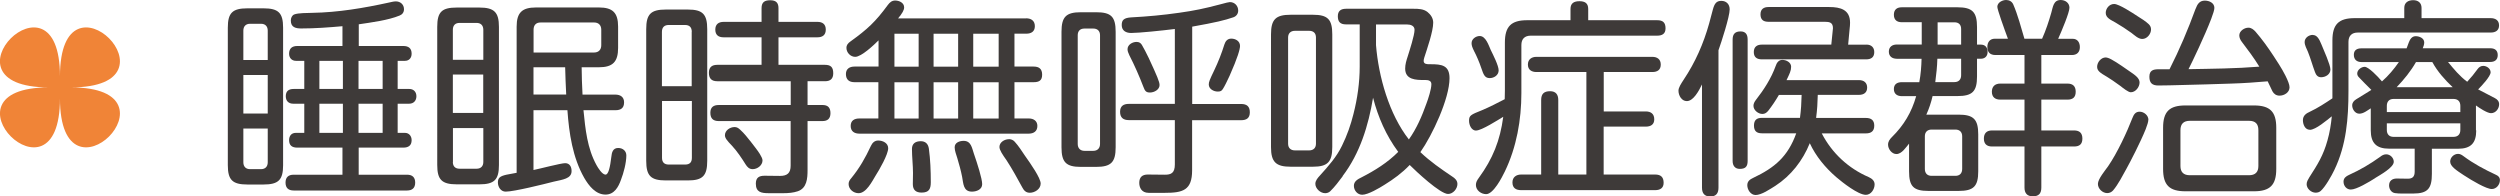 <svg xmlns="http://www.w3.org/2000/svg" id="_&#x30EC;&#x30A4;&#x30E4;&#x30FC;_2" viewBox="0 0 288.06 22.63"><g id="base"><path d="M32.62,19.03c0,1.7-.53,2.23-2.26,2.23h-1.85c-1.73,0-2.26-.53-2.26-2.23V3.19c0-1.7.53-2.23,2.26-2.23h1.85c1.73,0,2.26.53,2.26,2.23v15.84ZM30.85,3.53c0-.5-.29-.79-.77-.79h-1.27c-.48,0-.77.29-.77.79v3.38h2.81v-3.38ZM28.04,8.64v4.44h2.81v-4.44h-2.81ZM28.04,14.81v3.89c0,.5.29.79.77.79h1.27c.48,0,.77-.29.77-.79v-3.89h-2.81ZM41.33,5.3h5.14c.6,0,.96.26.96.89,0,.48-.29.82-.77.82h-.84v3.24h1.34c.5,0,.82.34.82.84s-.31.86-.84.86h-1.32v3.36h.84c.48,0,.77.38.77.84,0,.62-.38.86-.96.86h-5.14v3.12h5.57c.6,0,.94.29.94.91s-.34.91-.94.91h-13.06c-.6,0-.94-.29-.94-.91s.34-.91.94-.91h5.62v-3.12h-5.21c-.58,0-.94-.24-.94-.86,0-.48.26-.84.77-.84h.98v-3.36h-1.27c-.53,0-.86-.31-.86-.86,0-.6.34-.84.91-.84h1.22v-3.24h-.96c-.48,0-.79-.34-.79-.82,0-.62.36-.89.94-.89h5.21v-2.28c-1.56.14-3.17.26-4.75.26-.65,0-1.2-.14-1.2-.91,0-.29.12-.58.38-.7.46-.19,1.58-.17,2.09-.19,2.98-.05,5.93-.55,8.81-1.18.26-.05.55-.14.82-.14.53,0,.94.36.94.91,0,.34-.19.6-.5.72-1.34.55-3.24.79-4.71,1.01v2.5ZM36.8,7.01v3.24h2.71v-3.24h-2.71ZM36.8,11.95v3.36h2.71v-3.36h-2.71ZM41.31,7.01v3.24h2.78v-3.24h-2.78ZM41.31,11.95v3.36h2.78v-3.36h-2.78Z" style="fill:#3e3a39; stroke-width:0px;"></path><path d="M57.49,19.01c0,1.7-.53,2.23-2.26,2.23h-2.59c-1.73,0-2.26-.53-2.26-2.23V3.1c0-1.73.53-2.23,2.26-2.23h2.59c1.71,0,2.26.53,2.26,2.23v15.91ZM55.69,6.89v-3.46c0-.5-.29-.79-.77-.79h-1.97c-.5,0-.77.29-.77.79v3.46h3.5ZM52.18,13.01h3.5v-4.42h-3.5v4.42ZM52.18,18.67c0,.48.26.77.77.77h1.97c.48,0,.77-.29.77-.77v-3.91h-3.5v3.91ZM67.11,10.9h3.79c.6,0,1.01.29,1.01.89,0,.67-.38.91-1.01.91h-3.67c.22,2.18.43,4.39,1.51,6.34.17.31.65,1.08,1.03,1.08.34,0,.53-.86.67-2.04.05-.5.17-1.03.79-1.03.53,0,.94.34.94.86,0,.84-.31,2.02-.62,2.81-.29.82-.77,1.7-1.78,1.7-1.13,0-1.92-1.01-2.45-1.92-1.34-2.35-1.75-5.14-1.94-7.8h-3.91v6.89c.7-.14,3.17-.79,3.65-.79.53,0,.74.43.74.91,0,.89-1.03.98-2.06,1.22-1.13.29-4.56,1.15-5.54,1.15-.55,0-.89-.53-.89-1.06s.24-.72.98-.89c.36-.07.77-.14,1.18-.22V3.07c0-1.61.62-2.21,2.23-2.21h7.25c1.58,0,2.21.6,2.21,2.21v2.45c0,1.61-.62,2.23-2.21,2.23h-1.99c0,1.03.05,2.09.1,3.14ZM68.46,6.05c.5,0,.82-.31.82-.84v-1.78c0-.53-.31-.84-.82-.84h-6.17c-.53,0-.81.31-.81.84v2.62h6.98ZM61.47,7.75v3.14h3.77c-.05-1.06-.1-2.11-.12-3.14h-3.65Z" style="fill:#3e3a39; stroke-width:0px;"></path><path d="M81.49,18.53c0,1.73-.53,2.26-2.23,2.26h-2.54c-1.73,0-2.26-.53-2.26-2.26V3.36c0-1.73.53-2.26,2.26-2.26h2.54c1.7,0,2.23.53,2.23,2.26v15.17ZM79.71,3.67c0-.55-.29-.79-.77-.79h-1.9c-.48,0-.77.26-.77.79v6.26h3.43V3.67ZM76.28,11.64v6.55c0,.48.24.77.77.77h1.9c.55,0,.77-.29.77-.77v-6.55h-3.43ZM82.81,13.95c-.65,0-.96-.31-.96-.96s.38-.89.96-.89h8.3v-2.74h-8.47c-.67,0-.96-.34-.96-.98s.36-.91.96-.91h5.11v-3.17h-4.37c-.62,0-.96-.29-.96-.89s.36-.89.96-.89h4.37V.94c0-.7.36-.91,1.01-.91.7,0,.94.34.94.91v1.58h4.49c.57,0,.96.26.96.89s-.38.89-.96.89h-4.49v3.17h5.33c.67,0,.98.24.98.98,0,.65-.36.91-.94.91h-2.02v2.74h1.73c.6,0,.91.29.91.94s-.36.91-.91.91h-1.73v5.64c0,.96-.07,2.09-1.13,2.45-.5.17-1.08.22-1.63.22h-1.71c-.84,0-1.49-.1-1.49-1.1,0-.7.38-.91,1.01-.91s1.2.02,1.78.02c.84,0,1.22-.34,1.22-1.18v-5.14h-8.3ZM84.65,14.64c.24,0,.41.1.62.29.48.43.89.96,1.27,1.44.31.41.72.91,1.01,1.37.17.29.31.55.31.74,0,.58-.6,1.01-1.13,1.01-.41,0-.62-.24-.82-.55-.46-.74-.98-1.51-1.56-2.14-.58-.6-.82-.89-.82-1.22,0-.55.58-.94,1.11-.94Z" style="fill:#3e3a39; stroke-width:0px;"></path><path d="M118.23,2.11c.6,0,1.01.29,1.01.91s-.43.86-.98.86h-1.37v3.79h2.21c.62,0,.98.26.98.94s-.38.86-.98.86h-2.21v4.18h1.66c.55,0,.98.29.98.86,0,.62-.43.89-1.01.89h-19.49c-.58,0-1.01-.26-1.01-.89s.43-.86,1.01-.86h2.18v-4.18h-2.76c-.6,0-.98-.29-.98-.94,0-.6.43-.86.98-.86h2.78v-3.02c-.53.53-1.97,1.9-2.69,1.9-.55,0-1.01-.5-1.01-1.03,0-.34.19-.55.46-.74,1.97-1.42,2.88-2.26,4.32-4.22.22-.29.46-.5.84-.5.46,0,1.03.26,1.03.79,0,.31-.22.7-.7,1.27h14.74ZM98.07,20.55c.98-1.2,1.63-2.35,2.28-3.74.17-.36.43-.62.84-.62.53,0,1.15.29,1.15.89,0,.72-1.03,2.5-1.44,3.14-.41.67-1.08,2.04-1.97,2.04-.6,0-1.15-.46-1.15-1.06,0-.26.12-.46.29-.65ZM103.06,3.89v3.79h2.79v-3.79h-2.79ZM103.06,9.48v4.18h2.79v-4.18h-2.79ZM106.09,16.27c.55,0,.86.31.94.86.17,1.27.22,2.57.22,3.86,0,.77-.19,1.2-1.06,1.2-.67,0-1.01-.31-1.01-.98,0-.43.02-.84.02-1.27,0-.91-.12-1.85-.12-2.78,0-.62.41-.89,1.01-.89ZM107.57,3.89v3.79h2.83v-3.79h-2.83ZM107.57,9.48v4.18h2.83v-4.18h-2.83ZM112.21,17.69c.41,1.18.96,2.9.96,3.53s-.67.86-1.18.86c-1.01,0-.98-.94-1.13-1.7-.14-.72-.34-1.44-.55-2.14-.12-.41-.31-.86-.31-1.27,0-.55.58-.74,1.03-.74.87,0,.96.82,1.18,1.46ZM112.14,3.89v3.79h2.93v-3.79h-2.93ZM112.14,9.48v4.18h2.93v-4.18h-2.93ZM116.24,16.03c.26,0,.5.1.67.29.46.5.82,1.08,1.18,1.61.67.94,1.82,2.59,1.82,3.22s-.67,1.06-1.25,1.06c-.43,0-.67-.24-.86-.6-.58-1.06-1.15-2.11-1.82-3.14-.46-.65-.82-1.18-.82-1.54,0-.55.6-.89,1.08-.89Z" style="fill:#3e3a39; stroke-width:0px;"></path><path d="M128.55,16.97c0,1.73-.53,2.26-2.26,2.26h-1.75c-1.7,0-2.23-.53-2.23-2.26V3.67c0-1.73.53-2.26,2.23-2.26h1.75c1.73,0,2.26.5,2.26,2.26v13.3ZM124.18,16.59c0,.48.29.79.77.79h1.03c.48,0,.77-.31.77-.79V4.06c0-.48-.29-.77-.77-.77h-1.03c-.5,0-.77.29-.77.77v12.53ZM137.36,11.98h5.64c.67,0,1.01.29,1.01.96s-.38.91-1.01.91h-5.64v5.78c0,2.3-1.08,2.59-3.14,2.59h-1.87c-.84,0-1.08-.65-1.08-1.15,0-.65.34-.96.98-.96.58,0,1.42.02,1.97.02.7,0,1.15-.17,1.15-1.18v-5.11h-5.3c-.65,0-1.01-.29-1.01-.96s.41-.91,1.01-.91h5.3V3.34c-1.49.19-4.18.46-5.04.46-.58,0-1.08-.26-1.08-.91,0-.58.24-.84,1.13-.89,1.87-.1,3.62-.26,5.5-.53,1.73-.24,2.95-.5,4.61-.94.82-.22,1.1-.29,1.22-.29.55,0,.96.43.96.98,0,.36-.21.65-.55.77-1.06.36-1.97.58-4.75,1.08v8.91ZM130.95,4.83c.31,0,.48.12.62.34.19.31.55,1.01.79,1.51.98,2.11,1.25,2.76,1.25,3.12,0,.53-.62.86-1.1.86-.43,0-.58-.14-.77-.67-.46-1.2-1.03-2.5-1.61-3.62-.14-.29-.21-.5-.21-.7,0-.53.58-.84,1.03-.84ZM142.88,5.3c0,.36-.26,1.32-1.2,3.43-.24.53-.62,1.3-.77,1.51-.14.24-.29.31-.6.31-.46,0-1.03-.29-1.03-.82,0-.29.1-.53.62-1.61.46-.96.86-1.97,1.18-3,.12-.38.36-.67.79-.67.5,0,1.01.29,1.01.84Z" style="fill:#3e3a39; stroke-width:0px;"></path><path d="M153.51,16.95c0,1.7-.53,2.26-2.23,2.26h-2.57c-1.7,0-2.26-.55-2.26-2.26V3.96c0-1.73.55-2.26,2.26-2.26h2.57c1.71,0,2.23.53,2.23,2.26v12.99ZM149.21,3.55c-.5,0-.79.29-.79.77v12.24c0,.48.29.77.79.77h1.63c.5,0,.79-.29.79-.77V4.32c0-.5-.29-.77-.79-.77h-1.63ZM154.71,20.31c-.43.58-.94,1.25-1.44,1.73-.14.14-.36.22-.58.22-.55,0-1.13-.53-1.13-1.08,0-.38.29-.7.53-.96.96-1.06,1.92-2.14,2.54-3.43.58-1.18,1.01-2.4,1.32-3.65.46-1.8.72-3.65.72-5.47V2.81h-1.58c-.65,0-.94-.29-.94-.94,0-.6.34-.86.94-.86h7.82c.55,0,1.13.02,1.58.38.38.31.65.72.65,1.22,0,1.01-.7,3-1.03,4.03-.05.14-.07.29-.07.38,0,.36.36.38.65.38h.17c1.25,0,2.16.12,2.16,1.61,0,2.35-1.99,6.58-3.36,8.52,1.13,1.08,2.38,1.94,3.67,2.81.31.19.6.46.6.86,0,.55-.5,1.15-1.08,1.15-.91,0-3.7-2.62-4.42-3.34-.86.91-1.85,1.63-2.9,2.28-.57.36-1.89,1.15-2.57,1.15-.55,0-.96-.5-.96-1.03s.46-.77.89-.98c1.54-.79,3-1.7,4.22-2.93-1.39-1.87-2.33-4.01-2.9-6.24-.53,3.19-1.51,6.41-3.51,9.03ZM162.34,16.06c.89-1.25,1.51-2.69,2.02-4.13.21-.55.57-1.66.57-2.23,0-.41-.36-.48-.67-.48h-.14c-.96,0-2.21-.02-2.21-1.32,0-.48.14-.94.29-1.39.21-.67.79-2.45.79-3.07,0-.48-.46-.62-.86-.62h-3.58v2.38c.29,3.62,1.51,7.97,3.79,10.87Z" style="fill:#3e3a39; stroke-width:0px;"></path><path d="M170.09,15.05c-.55,0-.82-.65-.82-1.13,0-.62.19-.7,1.49-1.22.86-.36,1.75-.82,2.62-1.27,0-.34.02-.67.02-1.01v-5.52c0-1.85.72-2.57,2.57-2.57h4.99v-1.3c0-.67.41-.89,1.03-.89s1.01.22,1.01.89v1.3h7.95c.65,0,.96.26.96.94,0,.62-.38.84-.96.84h-14.57c-.7,0-1.08.38-1.08,1.08v5.54c0,3.07-.55,6.22-1.9,9.02-.34.7-1.32,2.62-2.16,2.62-.57,0-1.18-.43-1.18-1.06,0-.31.14-.55.34-.82,1.61-2.21,2.45-4.3,2.81-7.03-.6.36-2.5,1.58-3.12,1.58ZM170.5,4.15c.7,0,1.03,1.08,1.27,1.61.26.53.91,1.8.91,2.35s-.53.89-1.03.89c-.58,0-.72-.43-.96-1.13-.22-.67-.6-1.54-.82-1.94-.24-.48-.31-.7-.31-.96,0-.48.5-.82.94-.82ZM184.78,12.84h4.85c.6,0,.98.29.98.91s-.43.84-.98.84h-4.85v5.52h5.93c.65,0,.98.29.98.96,0,.6-.41.84-.98.84h-15.43c-.6,0-1.01-.24-1.01-.89,0-.6.43-.91,1.01-.91h2.3v-8.59c0-.72.34-1.01,1.03-1.01.65,0,.94.38.94,1.01v8.59h3.24v-11.81h-5.76c-.55,0-.98-.26-.98-.86s.43-.89.98-.89h13.35c.55,0,.98.26.98.89s-.41.86-.98.86h-5.59v4.54Z" style="fill:#3e3a39; stroke-width:0px;"></path><path d="M198.01,21.63c0,.62-.26,1.01-.94,1.01s-.96-.38-.96-1.01v-11.9c-.38.79-1.01,1.92-1.75,1.92-.6,0-.96-.65-.96-1.2,0-.36.29-.79.6-1.27,1.35-2.02,2.28-4.15,2.93-6.46.19-.67.31-1.2.43-1.61.19-.7.41-1.01.98-1.01s.96.38.96.98c0,.84-.96,3.79-1.29,4.71v15.84ZM201.37,18.55c0,.65-.26.91-.91.91-.55,0-.82-.38-.82-.91V4.56c0-.62.27-.94.91-.94.6,0,.82.36.82.94v13.99ZM209.29,13.59h5.71c.6,0,.96.26.96.89s-.36.89-.96.89h-5.09c1.18,2.28,3.07,4.03,5.42,5.04.36.17.67.41.67.84,0,.55-.41,1.2-1.01,1.2-.89,0-2.71-1.44-3.41-2.04-1.25-1.08-2.35-2.4-3.05-3.91-.82,2.02-2.16,3.74-3.98,4.92-.27.17-.67.43-1.11.67-.41.22-.84.38-1.15.38-.58,0-.96-.62-.96-1.13,0-.46.31-.67.67-.84,2.5-1.18,4.01-2.47,4.97-5.14h-3.96c-.6,0-.91-.26-.91-.89s.31-.89.91-.89h4.39c.12-.89.17-1.75.19-2.64h-2.62c-.38.65-.79,1.27-1.25,1.85-.17.19-.36.34-.65.34-.48,0-1.03-.43-1.03-.94,0-.24.12-.46.26-.65.94-1.2,1.78-2.5,2.3-3.94.12-.36.34-.7.77-.7.46,0,1.01.29,1.01.79,0,.46-.17.79-.53,1.54h8.35c.55,0,.94.29.94.86s-.38.84-.94.84h-4.75c-.02.89-.07,1.75-.19,2.64ZM215.07,5.14c.53,0,.89.31.89.86,0,.6-.36.84-.94.84h-12c-.58,0-.94-.24-.94-.84s.36-.86.94-.86h7.99l.14-1.39c.02-.22.05-.46.05-.5,0-.65-.38-.74-.94-.74h-6.5c-.6,0-.91-.26-.91-.86s.38-.84.91-.84h7.01c1.27,0,2.4.29,2.4,1.8,0,.24-.02.48-.05.72l-.17,1.82h2.11Z" style="fill:#3e3a39; stroke-width:0px;"></path><path d="M218.55,6.77c-.5,0-.91-.26-.91-.82s.41-.82.91-.82h2.88v-2.57h-2.3c-.55,0-.91-.26-.91-.86s.36-.86.91-.86h6.41c1.73,0,2.26.55,2.26,2.28v2.02h.43c.53,0,.79.34.79.84s-.31.79-.79.79h-.43v2.04c0,1.73-.53,2.26-2.26,2.26h-2.86c-.17.74-.41,1.46-.72,2.14h3.72c1.73,0,2.26.55,2.26,2.28v4.25c0,1.73-.53,2.26-2.26,2.26h-3.48c-1.73,0-2.23-.53-2.23-2.26v-3.19c-.36.43-.84,1.2-1.46,1.2-.53,0-.96-.58-.96-1.08,0-.36.19-.62.43-.86,1.39-1.37,2.28-2.86,2.81-4.73h-1.66c-.5,0-.91-.24-.91-.82s.41-.79.91-.79h2.02c.17-.91.24-1.8.26-2.69h-2.86ZM222.56,14.93c-.48,0-.77.29-.77.77v3.77c0,.5.29.79.77.79h2.76c.48,0,.77-.29.77-.79v-3.77c0-.48-.29-.77-.77-.77h-2.76ZM222.99,9.46h2.21c.5,0,.77-.31.77-.79v-1.9h-2.74c-.02.89-.12,1.78-.24,2.69ZM225.97,5.14v-1.8c0-.48-.26-.77-.77-.77h-1.94v2.57h2.71ZM230.14.79c0-.5.58-.79,1.01-.79.36,0,.67.17.82.5.5,1.13.94,2.76,1.29,3.96h2.04c.43-.96.77-1.99,1.06-3,.19-.65.24-1.46,1.08-1.46.53,0,1.01.34,1.01.89s-.87,2.62-1.3,3.58h1.68c.55,0,.82.43.82.96,0,.58-.34.91-.91.91h-3.53v3.29h3c.62,0,.96.29.96.94s-.34.91-.96.91h-3v3.55h3.77c.62,0,.96.29.96.94s-.34.91-.96.91h-3.77v4.73c0,.7-.31,1.01-.98,1.01s-.96-.38-.96-1.01v-4.73h-3.74c-.62,0-.94-.31-.94-.91s.31-.94.94-.94h3.74v-3.55h-2.78c-.6,0-.98-.29-.98-.91s.38-.94.98-.94h2.78v-3.29h-3.34c-.62,0-.94-.31-.94-.94,0-.53.29-.94.86-.94h1.51c-.43-1.15-1.22-3.36-1.22-3.67Z" style="fill:#3e3a39; stroke-width:0px;"></path><path d="M242.62,6.62c.14,0,.38.07.65.22.65.34,1.82,1.18,2.23,1.46.53.36,1.03.72,1.03,1.2,0,.53-.46,1.13-1.01,1.13-.29,0-.86-.46-1.22-.74-.5-.38-1.27-.89-1.56-1.06-.74-.43-1.1-.67-1.1-1.13,0-.53.46-1.08.98-1.08ZM247.54,13.8c0,.22-.12.62-.31,1.1-.6,1.49-1.78,3.77-2.21,4.54-.43.77-.96,1.82-1.54,2.5-.17.19-.41.31-.67.31-.55,0-1.08-.5-1.08-1.06s.84-1.56,1.18-2.04c1.06-1.54,2.19-3.98,2.79-5.54.17-.43.36-.74.84-.74s1.01.41,1.01.94ZM243.61.46c.55,0,2.16,1.06,2.66,1.39.46.29.94.58,1.32.94.17.17.26.36.26.6,0,.53-.46,1.1-1.01,1.1-.46,0-.89-.43-1.25-.7-.6-.43-1.2-.82-1.85-1.2-.43-.26-1.11-.5-1.11-1.1,0-.53.43-1.03.96-1.03ZM252.99,1.01c.19-.5.43-.94,1.06-.94.5,0,1.1.26,1.1.84,0,.22-.14.67-.36,1.25-.7,1.85-2.21,5.02-2.62,5.81,2.74-.05,5.45-.07,8.16-.29-.62-1.01-1.32-1.94-2.02-2.86-.17-.22-.29-.48-.29-.74,0-.5.57-.89,1.05-.89.34,0,.6.22.82.46.77.89,1.42,1.8,2.04,2.74.31.48.98,1.46,1.42,2.35.26.53.46,1.01.46,1.32,0,.6-.62.96-1.15.96-.38,0-.65-.19-.82-.5-.19-.38-.36-.77-.55-1.15-1.39.12-2.79.22-4.18.26-1.95.07-3.91.12-5.88.17-.84.02-1.68.05-2.54.05-.7,0-1.03-.29-1.03-1.01s.43-.86,1.05-.86h1.27c1.15-2.26,2.13-4.58,3-6.96ZM262.28,19.47c0,1.85-.72,2.57-2.57,2.57h-7.9c-1.85,0-2.57-.72-2.57-2.57v-4.75c0-1.85.72-2.57,2.57-2.57h7.9c1.85,0,2.57.72,2.57,2.57v4.75ZM252.32,13.92c-.72,0-1.08.36-1.08,1.08v4.13c0,.7.36,1.06,1.08,1.06h6.82c.72,0,1.08-.36,1.08-1.06v-4.13c0-.74-.36-1.08-1.08-1.08h-6.82Z" style="fill:#3e3a39; stroke-width:0px;"></path><path d="M266.14,14.95c-.55,0-.79-.62-.79-1.1,0-.53.38-.79.81-.98.91-.43,1.75-.98,2.59-1.54v-6.67c0-1.85.72-2.57,2.57-2.57h5.71V.91c0-.62.46-.89,1.03-.89s.96.31.96.89v1.18h7.97c.53,0,.96.24.96.84s-.43.82-.96.82h-15.31c-.7,0-1.08.38-1.08,1.08v5.64c0,3.17-.24,6.24-1.63,9.12-.31.65-1.05,1.97-1.58,2.42-.17.14-.36.19-.58.19-.5,0-1.03-.46-1.03-.98,0-.29.17-.55.31-.79.96-1.49,1.61-2.52,2.09-4.25.26-.91.41-1.85.5-2.78-.55.43-1.85,1.56-2.54,1.56ZM266.48,4.03c.48,0,.74.43,1.01,1.1.24.6,1.03,2.33,1.03,2.88s-.55.89-1.08.89c-.38,0-.58-.26-.7-.6-.29-.77-.5-1.56-.81-2.33-.14-.34-.38-.74-.38-1.13,0-.48.48-.82.94-.82ZM273.68,20.52c-.72.46-2.16,1.32-2.81,1.32-.5,0-.84-.43-.84-.91,0-.41.29-.62.62-.77,1.32-.6,2.43-1.25,3.6-2.09.21-.17.43-.29.7-.29.46,0,.87.41.87.86,0,.67-1.61,1.54-2.14,1.87ZM285.32,15.03c0,1.46-.62,2.11-2.11,2.11h-3v2.9c0,1.66-.46,2.26-2.14,2.26h-1.18c-.34,0-.67,0-.94-.05-.43-.07-.67-.48-.67-.89,0-.53.38-.79.87-.79.43,0,.86.02,1.29.02.55,0,.79-.24.79-.82v-2.64h-2.95c-1.46,0-2.11-.65-2.11-2.11v-2.54c-.38.24-.84.62-1.32.62s-.82-.5-.82-.96c0-.31.19-.53.46-.7.58-.38,1.18-.7,1.75-1.08-.48-.48-.98-.96-1.44-1.46-.12-.12-.19-.26-.19-.43,0-.43.48-.77.86-.77.43,0,1.49,1.08,1.99,1.68.74-.65,1.39-1.42,1.95-2.23h-4.32c-.53,0-.87-.29-.87-.84s.38-.74.87-.74h5.21c.07-.22.17-.46.26-.7.14-.36.36-.7.79-.7.41,0,.98.22.98.72,0,.24-.1.5-.17.67h7.78c.53,0,.86.24.86.79s-.36.79-.86.79h-4.87c.67.82,1.34,1.63,2.21,2.28.43-.46.84-.96,1.22-1.49.14-.19.36-.34.62-.34.41,0,.86.31.86.74,0,.48-1.08,1.61-1.44,1.97.65.36,1.3.65,1.94,1.01.27.14.48.36.48.7,0,.5-.38,1.03-.94,1.03-.43,0-1.37-.62-1.73-.89v2.86ZM283.49,12.91v-.72c0-.5-.29-.79-.79-.79h-6.91c-.48,0-.77.29-.77.79v.72h8.47ZM275.02,14.98c0,.5.29.79.77.79h6.91c.5,0,.79-.29.79-.79v-.77h-8.47v.77ZM280.25,7.15h-1.87c-.6,1.06-1.39,2.02-2.23,2.9h6.46c-.91-.86-1.75-1.8-2.35-2.9ZM283.95,20.23c-.91-.6-1.63-1.06-1.63-1.61,0-.48.43-.89.91-.89.24,0,.43.12.62.26,1.15.86,2.43,1.54,3.72,2.14.29.12.48.31.48.62,0,.53-.41,1.03-.94,1.03-.62,0-2.26-.96-3.17-1.56Z" style="fill:#3e3a39; stroke-width:0px;"></path><path d="M6.91,11.34c0,13.39-14.66-1.27-1.28-1.27-13.39,0,1.28-14.66,1.28-1.27,0-13.39,14.66,1.27,1.27,1.27,13.39,0-1.27,14.66-1.27,1.27Z" style="fill:#f08437; stroke-width:0px;"></path></g></svg>
